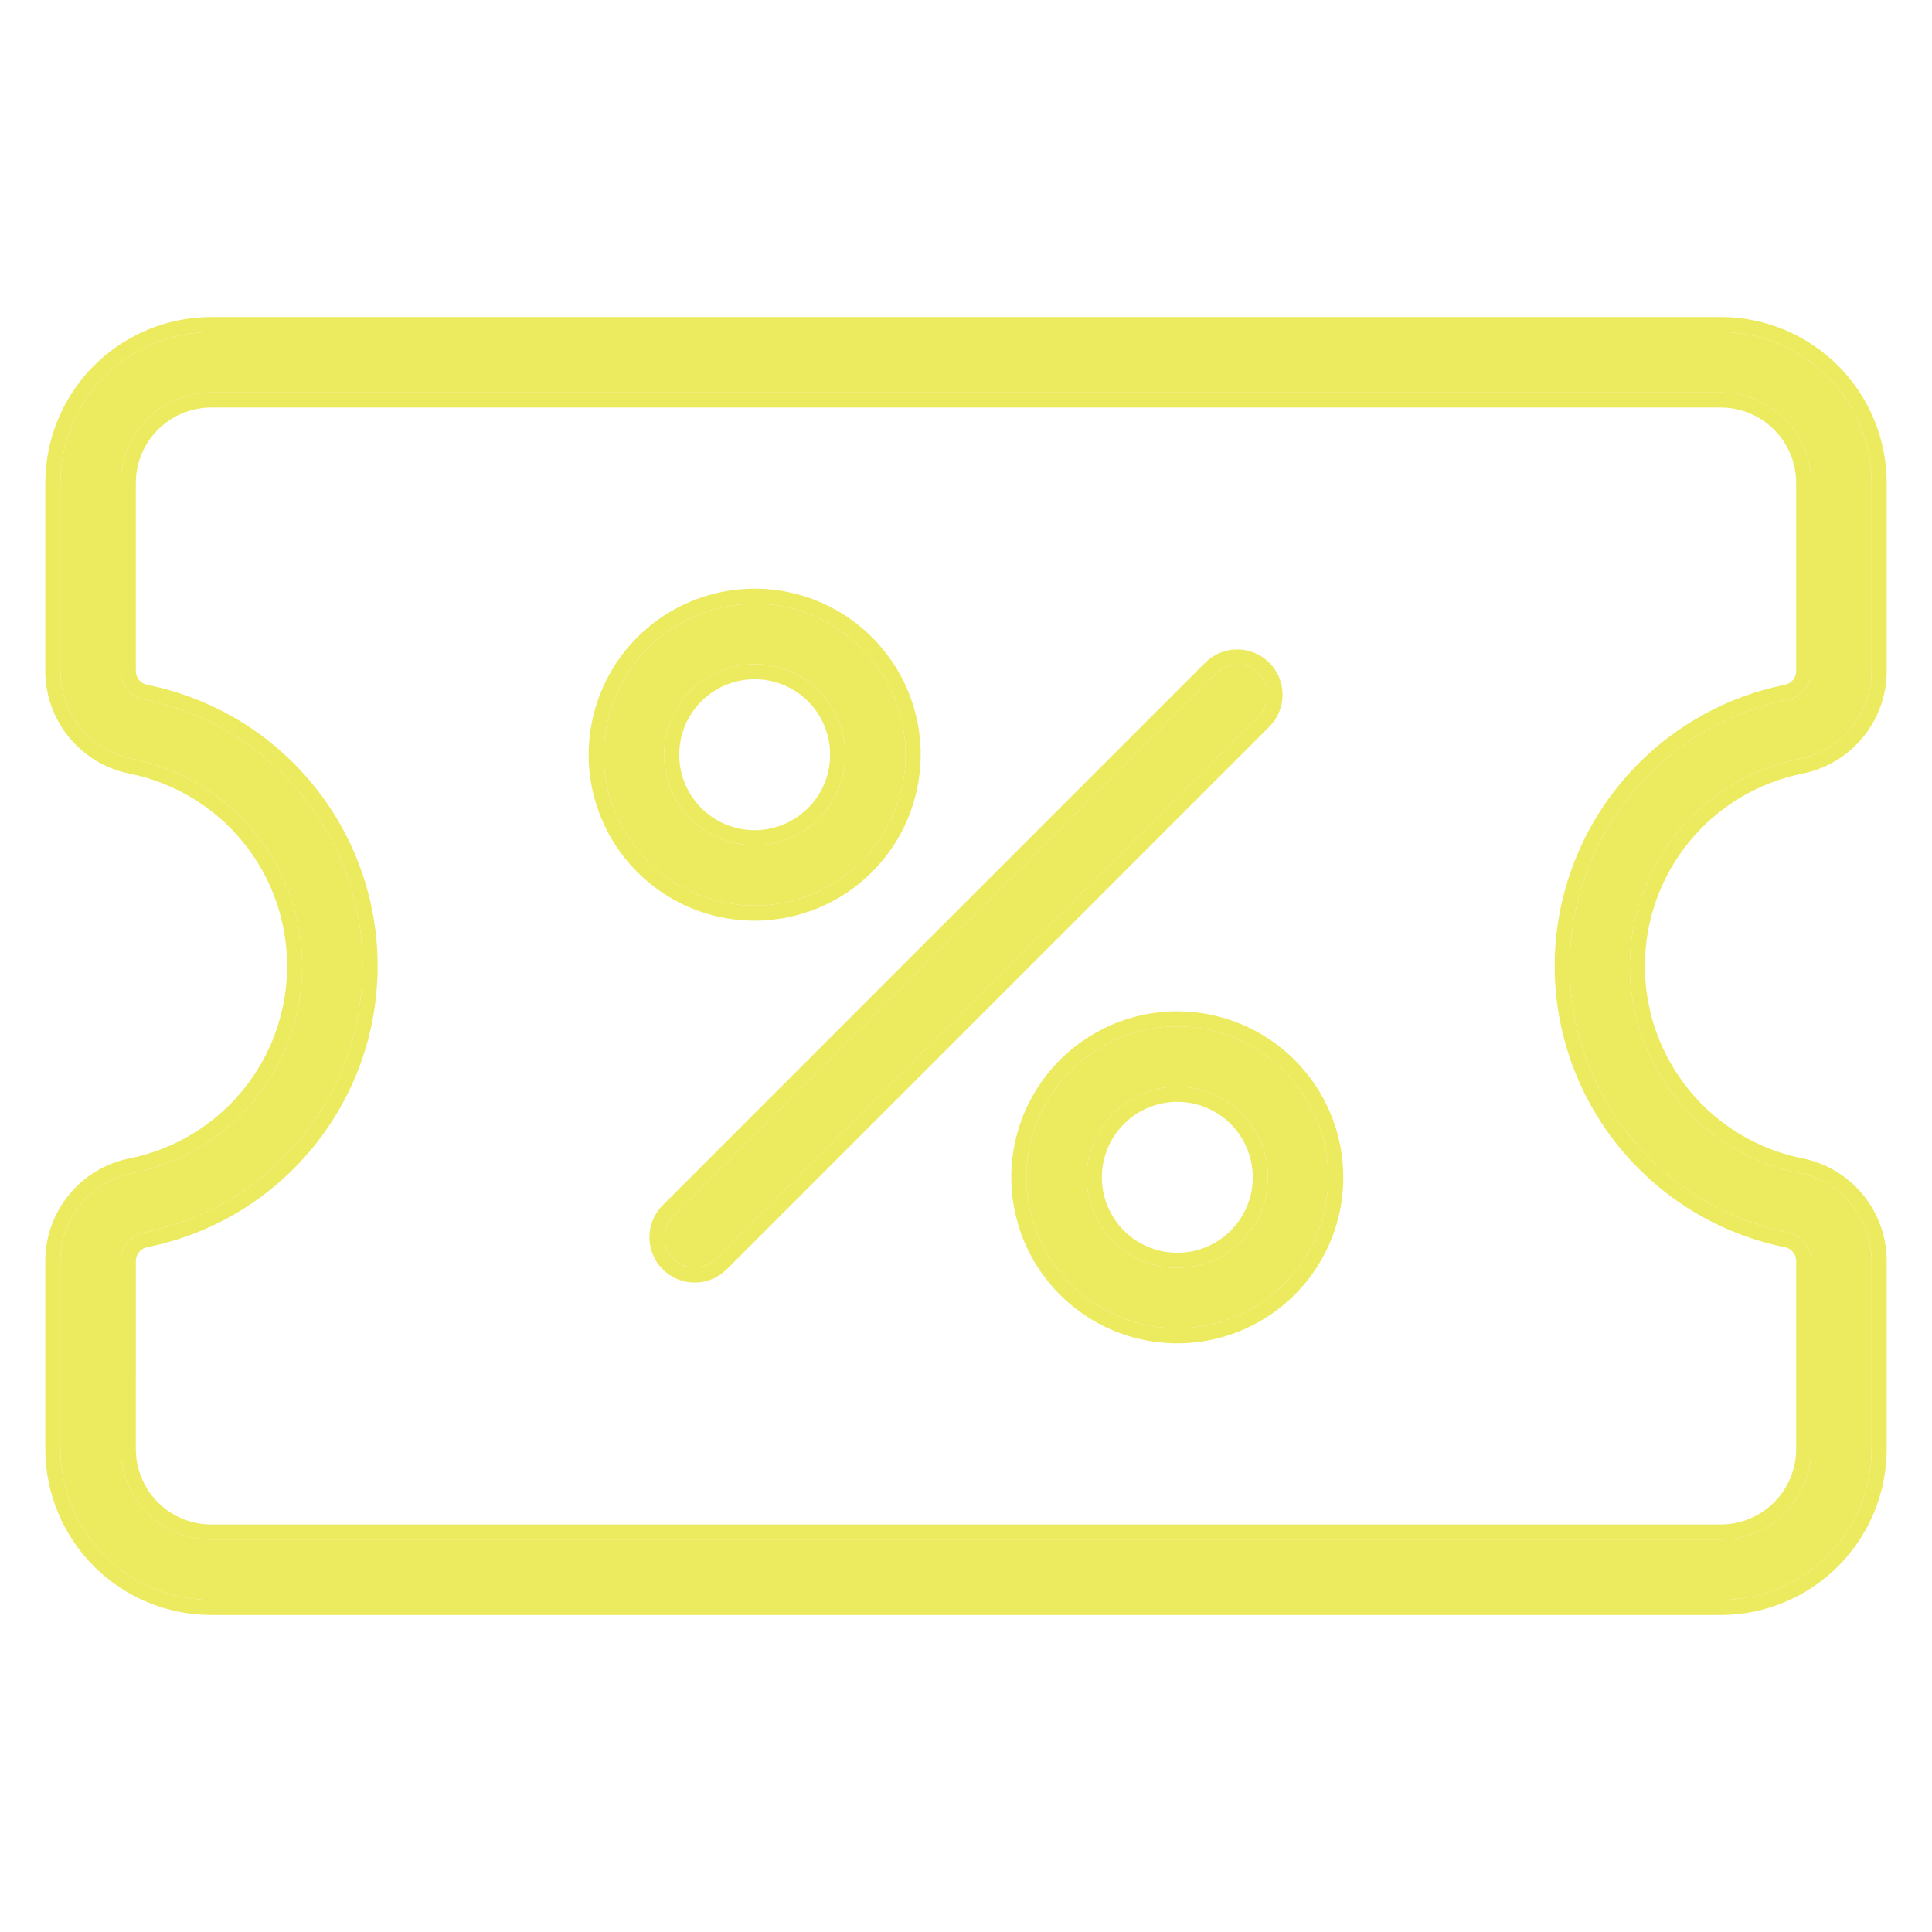 <?xml version="1.0" encoding="UTF-8"?> <svg xmlns="http://www.w3.org/2000/svg" width="43" height="43" viewBox="0 0 43 43" fill="none"><path d="M20.156 16.797C20.156 16.133 19.959 15.483 19.59 14.931C19.221 14.378 18.696 13.947 18.082 13.693C17.469 13.439 16.793 13.372 16.142 13.502C15.49 13.632 14.891 13.952 14.421 14.421C13.952 14.891 13.632 15.49 13.502 16.142C13.372 16.793 13.439 17.469 13.693 18.082C13.947 18.696 14.378 19.221 14.931 19.59C15.483 19.959 16.133 20.156 16.797 20.156C17.688 20.155 18.541 19.801 19.171 19.171C19.801 18.541 20.155 17.688 20.156 16.797ZM14.781 16.797C14.781 16.398 14.899 16.009 15.121 15.677C15.342 15.346 15.657 15.087 16.026 14.935C16.394 14.782 16.799 14.742 17.19 14.82C17.581 14.898 17.94 15.09 18.222 15.372C18.504 15.653 18.696 16.013 18.774 16.404C18.852 16.795 18.812 17.2 18.659 17.568C18.506 17.936 18.248 18.251 17.917 18.473C17.585 18.694 17.195 18.812 16.797 18.812C16.262 18.812 15.75 18.6 15.372 18.222C14.994 17.844 14.781 17.331 14.781 16.797ZM26.203 22.844C25.539 22.844 24.889 23.041 24.337 23.41C23.784 23.779 23.354 24.304 23.099 24.918C22.845 25.531 22.779 26.207 22.908 26.858C23.038 27.51 23.358 28.109 23.828 28.579C24.297 29.048 24.896 29.368 25.548 29.498C26.199 29.628 26.875 29.561 27.489 29.307C28.102 29.052 28.627 28.622 28.996 28.07C29.366 27.517 29.562 26.867 29.562 26.203C29.561 25.312 29.207 24.459 28.577 23.829C27.948 23.199 27.094 22.845 26.203 22.844ZM26.203 28.219C25.805 28.219 25.415 28.101 25.083 27.879C24.752 27.658 24.494 27.343 24.341 26.974C24.188 26.606 24.148 26.201 24.226 25.81C24.304 25.419 24.496 25.06 24.778 24.778C25.06 24.496 25.419 24.304 25.81 24.226C26.201 24.148 26.606 24.188 26.974 24.341C27.343 24.494 27.658 24.752 27.879 25.083C28.101 25.415 28.219 25.805 28.219 26.203C28.219 26.738 28.006 27.25 27.628 27.628C27.25 28.006 26.738 28.219 26.203 28.219ZM40.068 16.886C40.519 16.792 40.924 16.545 41.213 16.186C41.503 15.828 41.659 15.38 41.656 14.92V10.75C41.655 9.859 41.301 9.006 40.671 8.376C40.041 7.746 39.188 7.392 38.297 7.391H4.703C3.812 7.392 2.959 7.746 2.329 8.376C1.699 9.006 1.345 9.859 1.344 10.75V14.92C1.341 15.38 1.497 15.828 1.787 16.186C2.076 16.545 2.481 16.792 2.932 16.886C4.001 17.096 4.964 17.671 5.656 18.513C6.348 19.355 6.726 20.41 6.726 21.5C6.726 22.59 6.348 23.645 5.656 24.487C4.964 25.329 4.001 25.904 2.932 26.114C2.481 26.208 2.076 26.455 1.787 26.814C1.497 27.172 1.341 27.62 1.344 28.08V32.25C1.345 33.141 1.699 33.995 2.329 34.624C2.959 35.254 3.812 35.608 4.703 35.609H38.297C39.188 35.608 40.041 35.254 40.671 34.624C41.301 33.995 41.655 33.141 41.656 32.25V28.08C41.659 27.62 41.503 27.172 41.213 26.814C40.924 26.455 40.519 26.208 40.068 26.114C38.999 25.904 38.036 25.329 37.344 24.487C36.652 23.645 36.274 22.59 36.274 21.5C36.274 20.41 36.652 19.355 37.344 18.513C38.036 17.671 38.999 17.096 40.068 16.886ZM34.938 21.5C34.939 22.899 35.425 24.255 36.313 25.336C37.201 26.418 38.436 27.158 39.808 27.433C39.954 27.466 40.084 27.548 40.176 27.666C40.268 27.784 40.316 27.931 40.312 28.08V32.25C40.312 32.785 40.1 33.297 39.722 33.675C39.344 34.053 38.831 34.266 38.297 34.266H4.703C4.169 34.266 3.656 34.053 3.278 33.675C2.9 33.297 2.688 32.785 2.688 32.25V28.08C2.684 27.931 2.732 27.785 2.824 27.666C2.916 27.548 3.046 27.466 3.192 27.433C4.566 27.162 5.804 26.422 6.693 25.34C7.583 24.258 8.069 22.901 8.069 21.5C8.069 20.099 7.583 18.742 6.693 17.66C5.804 16.578 4.566 15.838 3.192 15.567C3.046 15.534 2.916 15.452 2.824 15.334C2.732 15.216 2.684 15.069 2.688 14.92V10.75C2.688 10.215 2.9 9.703 3.278 9.325C3.656 8.947 4.169 8.734 4.703 8.734H38.297C38.831 8.734 39.344 8.947 39.722 9.325C40.1 9.703 40.312 10.215 40.312 10.75V14.92C40.316 15.069 40.268 15.216 40.176 15.334C40.084 15.452 39.954 15.534 39.808 15.567C38.436 15.842 37.201 16.582 36.313 17.664C35.425 18.745 34.939 20.101 34.938 21.5ZM28.022 15.928L15.928 28.022C15.801 28.144 15.632 28.212 15.456 28.21C15.279 28.209 15.111 28.138 14.986 28.014C14.862 27.889 14.791 27.721 14.79 27.544C14.788 27.368 14.856 27.199 14.978 27.072L27.072 14.978C27.199 14.856 27.368 14.788 27.544 14.79C27.721 14.791 27.889 14.862 28.014 14.986C28.138 15.111 28.209 15.279 28.21 15.456C28.212 15.632 28.144 15.801 28.022 15.928Z" fill="#ECEB5F"></path><path fill-rule="evenodd" clip-rule="evenodd" d="M20.492 16.797C20.491 17.777 20.101 18.716 19.409 19.409C18.716 20.101 17.777 20.491 16.797 20.492C16.066 20.492 15.352 20.276 14.744 19.869C14.136 19.463 13.662 18.886 13.383 18.211C13.103 17.536 13.03 16.793 13.173 16.076C13.315 15.359 13.667 14.701 14.184 14.184C14.701 13.667 15.359 13.315 16.076 13.173C16.793 13.03 17.536 13.103 18.211 13.383C18.886 13.662 19.463 14.136 19.869 14.744C20.276 15.352 20.492 16.066 20.492 16.797ZM26.203 22.508C27.183 22.509 28.122 22.899 28.815 23.591C29.508 24.284 29.897 25.223 29.898 26.203C29.898 26.934 29.682 27.648 29.276 28.256C28.87 28.864 28.293 29.337 27.617 29.617C26.942 29.897 26.199 29.97 25.482 29.827C24.765 29.685 24.107 29.333 23.59 28.816C23.073 28.299 22.721 27.641 22.579 26.924C22.436 26.207 22.509 25.464 22.789 24.789C23.069 24.114 23.542 23.537 24.15 23.131C24.758 22.724 25.473 22.508 26.203 22.508ZM40.133 17.215C39.14 17.411 38.246 17.945 37.604 18.726C36.961 19.508 36.61 20.488 36.61 21.5C36.61 22.512 36.961 23.492 37.604 24.274C38.246 25.055 39.14 25.589 40.133 25.785L40.136 25.785C40.663 25.895 41.136 26.184 41.474 26.603C41.812 27.021 41.995 27.543 41.992 28.081V32.25C41.991 33.23 41.601 34.169 40.909 34.862C40.216 35.554 39.277 35.944 38.297 35.945H4.703C3.724 35.944 2.784 35.554 2.091 34.862C1.399 34.169 1.009 33.23 1.008 32.25L1.008 28.081C1.005 27.544 1.187 27.021 1.526 26.603C1.864 26.184 2.337 25.895 2.864 25.785L2.867 25.785C3.86 25.589 4.754 25.055 5.396 24.274C6.039 23.492 6.39 22.512 6.39 21.5C6.39 20.488 6.039 19.508 5.396 18.726C4.754 17.945 3.86 17.411 2.867 17.215L2.864 17.215C2.337 17.105 1.864 16.816 1.526 16.397C1.187 15.979 1.005 15.457 1.008 14.919V10.75C1.009 9.77 1.399 8.831 2.091 8.138C2.784 7.446 3.723 7.056 4.703 7.055L38.297 7.055C39.276 7.056 40.216 7.446 40.909 8.138C41.601 8.831 41.991 9.77 41.992 10.75V14.919C41.995 15.457 41.812 15.979 41.474 16.397C41.136 16.816 40.663 17.105 40.136 17.215L40.133 17.215ZM41.656 14.92V10.75C41.655 9.859 41.301 9.006 40.671 8.376C40.041 7.746 39.188 7.392 38.297 7.391H4.703C3.812 7.392 2.959 7.746 2.329 8.376C1.699 9.006 1.345 9.859 1.344 10.75V14.92C1.341 15.38 1.497 15.828 1.787 16.186C2.076 16.545 2.481 16.792 2.932 16.886C4.001 17.096 4.964 17.671 5.656 18.513C6.348 19.355 6.726 20.41 6.726 21.5C6.726 22.59 6.348 23.645 5.656 24.487C4.964 25.329 4.001 25.904 2.932 26.114C2.481 26.208 2.076 26.455 1.787 26.814C1.497 27.172 1.341 27.62 1.344 28.08V32.25C1.345 33.141 1.699 33.995 2.329 34.624C2.959 35.254 3.812 35.608 4.703 35.609H38.297C39.188 35.608 40.041 35.254 40.671 34.624C41.301 33.995 41.655 33.141 41.656 32.25V28.08C41.659 27.62 41.503 27.172 41.213 26.814C40.924 26.455 40.519 26.208 40.068 26.114C38.999 25.904 38.036 25.329 37.344 24.487C36.652 23.645 36.274 22.59 36.274 21.5C36.274 20.41 36.652 19.355 37.344 18.513C38.036 17.671 38.999 17.096 40.068 16.886C40.519 16.792 40.924 16.545 41.213 16.186C41.503 15.828 41.659 15.38 41.656 14.92ZM34.602 21.5V21.5C34.603 20.023 35.116 18.592 36.053 17.451C36.989 16.311 38.291 15.529 39.737 15.239C39.806 15.223 39.867 15.183 39.911 15.127C39.955 15.07 39.978 15 39.977 14.928L39.977 14.92L39.977 10.75C39.977 10.305 39.8 9.877 39.485 9.562C39.17 9.247 38.742 9.07 38.297 9.07H4.703C4.258 9.07 3.83 9.247 3.515 9.562C3.2 9.877 3.023 10.305 3.023 10.75V14.928C3.022 15 3.045 15.07 3.089 15.127C3.133 15.183 3.194 15.222 3.263 15.239C4.711 15.526 6.015 16.306 6.953 17.447C7.892 18.589 8.405 20.021 8.405 21.5C8.405 22.979 7.892 24.411 6.953 25.553C6.015 26.694 4.711 27.474 3.263 27.761C3.194 27.778 3.133 27.817 3.089 27.873C3.045 27.93 3.022 28 3.023 28.072L3.024 28.08L3.023 32.25C3.023 32.696 3.2 33.123 3.515 33.438C3.83 33.753 4.258 33.93 4.703 33.93H38.297C38.742 33.93 39.17 33.753 39.485 33.438C39.8 33.123 39.977 32.696 39.977 32.25V28.072C39.978 28 39.955 27.93 39.911 27.873C39.867 27.817 39.806 27.777 39.737 27.761C38.291 27.471 36.989 26.689 36.053 25.549C35.116 24.408 34.603 22.977 34.602 21.5ZM39.808 27.433C39.954 27.466 40.084 27.548 40.176 27.666C40.268 27.784 40.316 27.931 40.312 28.08V32.25C40.312 32.785 40.1 33.297 39.722 33.675C39.344 34.053 38.831 34.266 38.297 34.266H4.703C4.169 34.266 3.656 34.053 3.278 33.675C2.9 33.297 2.688 32.785 2.688 32.25V28.08C2.684 27.931 2.732 27.785 2.824 27.666C2.916 27.548 3.046 27.466 3.192 27.433C4.566 27.162 5.804 26.422 6.693 25.34C7.583 24.258 8.069 22.901 8.069 21.5C8.069 20.099 7.583 18.742 6.693 17.66C5.804 16.578 4.566 15.838 3.192 15.567C3.046 15.534 2.916 15.452 2.824 15.334C2.732 15.216 2.684 15.069 2.688 14.92V10.75C2.688 10.215 2.9 9.703 3.278 9.325C3.656 8.947 4.169 8.734 4.703 8.734H38.297C38.831 8.734 39.344 8.947 39.722 9.325C40.1 9.703 40.312 10.215 40.312 10.75V14.92C40.316 15.069 40.268 15.216 40.176 15.334C40.084 15.452 39.954 15.534 39.808 15.567C38.436 15.842 37.201 16.582 36.313 17.664C35.425 18.745 34.939 20.101 34.938 21.5C34.939 22.899 35.425 24.255 36.313 25.336C37.201 26.418 38.436 27.158 39.808 27.433ZM28.259 16.166L16.162 28.264C15.972 28.447 15.717 28.549 15.453 28.546C15.188 28.544 14.936 28.438 14.749 28.251C14.562 28.064 14.456 27.812 14.454 27.547C14.451 27.283 14.553 27.029 14.736 26.838L14.741 26.834L26.838 14.736C27.029 14.553 27.283 14.451 27.547 14.454C27.812 14.456 28.064 14.562 28.251 14.749C28.438 14.936 28.544 15.188 28.546 15.453C28.549 15.717 28.447 15.971 28.264 16.162L28.259 16.166ZM16.797 20.156C16.133 20.156 15.483 19.959 14.931 19.59C14.378 19.221 13.947 18.696 13.693 18.082C13.439 17.469 13.372 16.793 13.502 16.142C13.632 15.49 13.952 14.891 14.421 14.421C14.891 13.952 15.49 13.632 16.142 13.502C16.793 13.372 17.469 13.439 18.082 13.693C18.696 13.947 19.221 14.378 19.59 14.931C19.959 15.483 20.156 16.133 20.156 16.797C20.155 17.688 19.801 18.541 19.171 19.171C18.541 19.801 17.688 20.155 16.797 20.156ZM15.4 15.864C15.216 16.14 15.117 16.465 15.117 16.797C15.117 17.242 15.294 17.67 15.609 17.985C15.924 18.3 16.351 18.477 16.797 18.477C17.129 18.477 17.454 18.378 17.73 18.194C18.006 18.009 18.222 17.747 18.349 17.44C18.476 17.133 18.509 16.795 18.444 16.469C18.38 16.143 18.22 15.844 17.985 15.609C17.75 15.374 17.45 15.214 17.125 15.149C16.799 15.085 16.461 15.118 16.154 15.245C15.847 15.372 15.585 15.588 15.4 15.864ZM29.562 26.203C29.562 26.867 29.366 27.517 28.996 28.07C28.627 28.622 28.102 29.052 27.489 29.307C26.875 29.561 26.199 29.628 25.548 29.498C24.896 29.368 24.297 29.048 23.828 28.579C23.358 28.109 23.038 27.51 22.908 26.858C22.779 26.207 22.845 25.531 23.099 24.918C23.354 24.304 23.784 23.779 24.337 23.41C24.889 23.041 25.539 22.844 26.203 22.844C27.094 22.845 27.948 23.199 28.577 23.829C29.207 24.459 29.561 25.312 29.562 26.203ZM25.27 27.6C25.546 27.784 25.871 27.883 26.203 27.883C26.649 27.883 27.076 27.706 27.391 27.391C27.706 27.076 27.883 26.649 27.883 26.203C27.883 25.871 27.784 25.546 27.6 25.27C27.415 24.994 27.153 24.778 26.846 24.651C26.539 24.524 26.201 24.491 25.875 24.556C25.55 24.62 25.25 24.78 25.015 25.015C24.78 25.25 24.62 25.55 24.556 25.875C24.491 26.201 24.524 26.539 24.651 26.846C24.778 27.153 24.994 27.415 25.27 27.6ZM28.022 15.928C28.144 15.801 28.212 15.632 28.21 15.456C28.209 15.279 28.138 15.111 28.014 14.986C27.889 14.862 27.721 14.791 27.544 14.79C27.368 14.788 27.199 14.856 27.072 14.978L14.978 27.072C14.856 27.199 14.788 27.368 14.79 27.544C14.791 27.721 14.862 27.889 14.986 28.014C15.111 28.138 15.279 28.209 15.456 28.21C15.632 28.212 15.801 28.144 15.928 28.022L28.022 15.928ZM15.121 15.677C14.899 16.009 14.781 16.398 14.781 16.797C14.781 17.331 14.994 17.844 15.372 18.222C15.75 18.6 16.262 18.812 16.797 18.812C17.195 18.812 17.585 18.694 17.917 18.473C18.248 18.251 18.506 17.936 18.659 17.568C18.812 17.2 18.852 16.795 18.774 16.404C18.696 16.013 18.504 15.653 18.222 15.372C17.94 15.09 17.581 14.898 17.19 14.82C16.799 14.742 16.394 14.782 16.026 14.935C15.657 15.087 15.342 15.346 15.121 15.677ZM25.083 27.879C25.415 28.101 25.805 28.219 26.203 28.219C26.738 28.219 27.25 28.006 27.628 27.628C28.006 27.25 28.219 26.738 28.219 26.203C28.219 25.805 28.101 25.415 27.879 25.083C27.658 24.752 27.343 24.494 26.974 24.341C26.606 24.188 26.201 24.148 25.81 24.226C25.419 24.304 25.06 24.496 24.778 24.778C24.496 25.06 24.304 25.419 24.226 25.81C24.148 26.201 24.188 26.606 24.341 26.974C24.494 27.343 24.752 27.658 25.083 27.879Z" fill="#ECEB5F"></path></svg> 